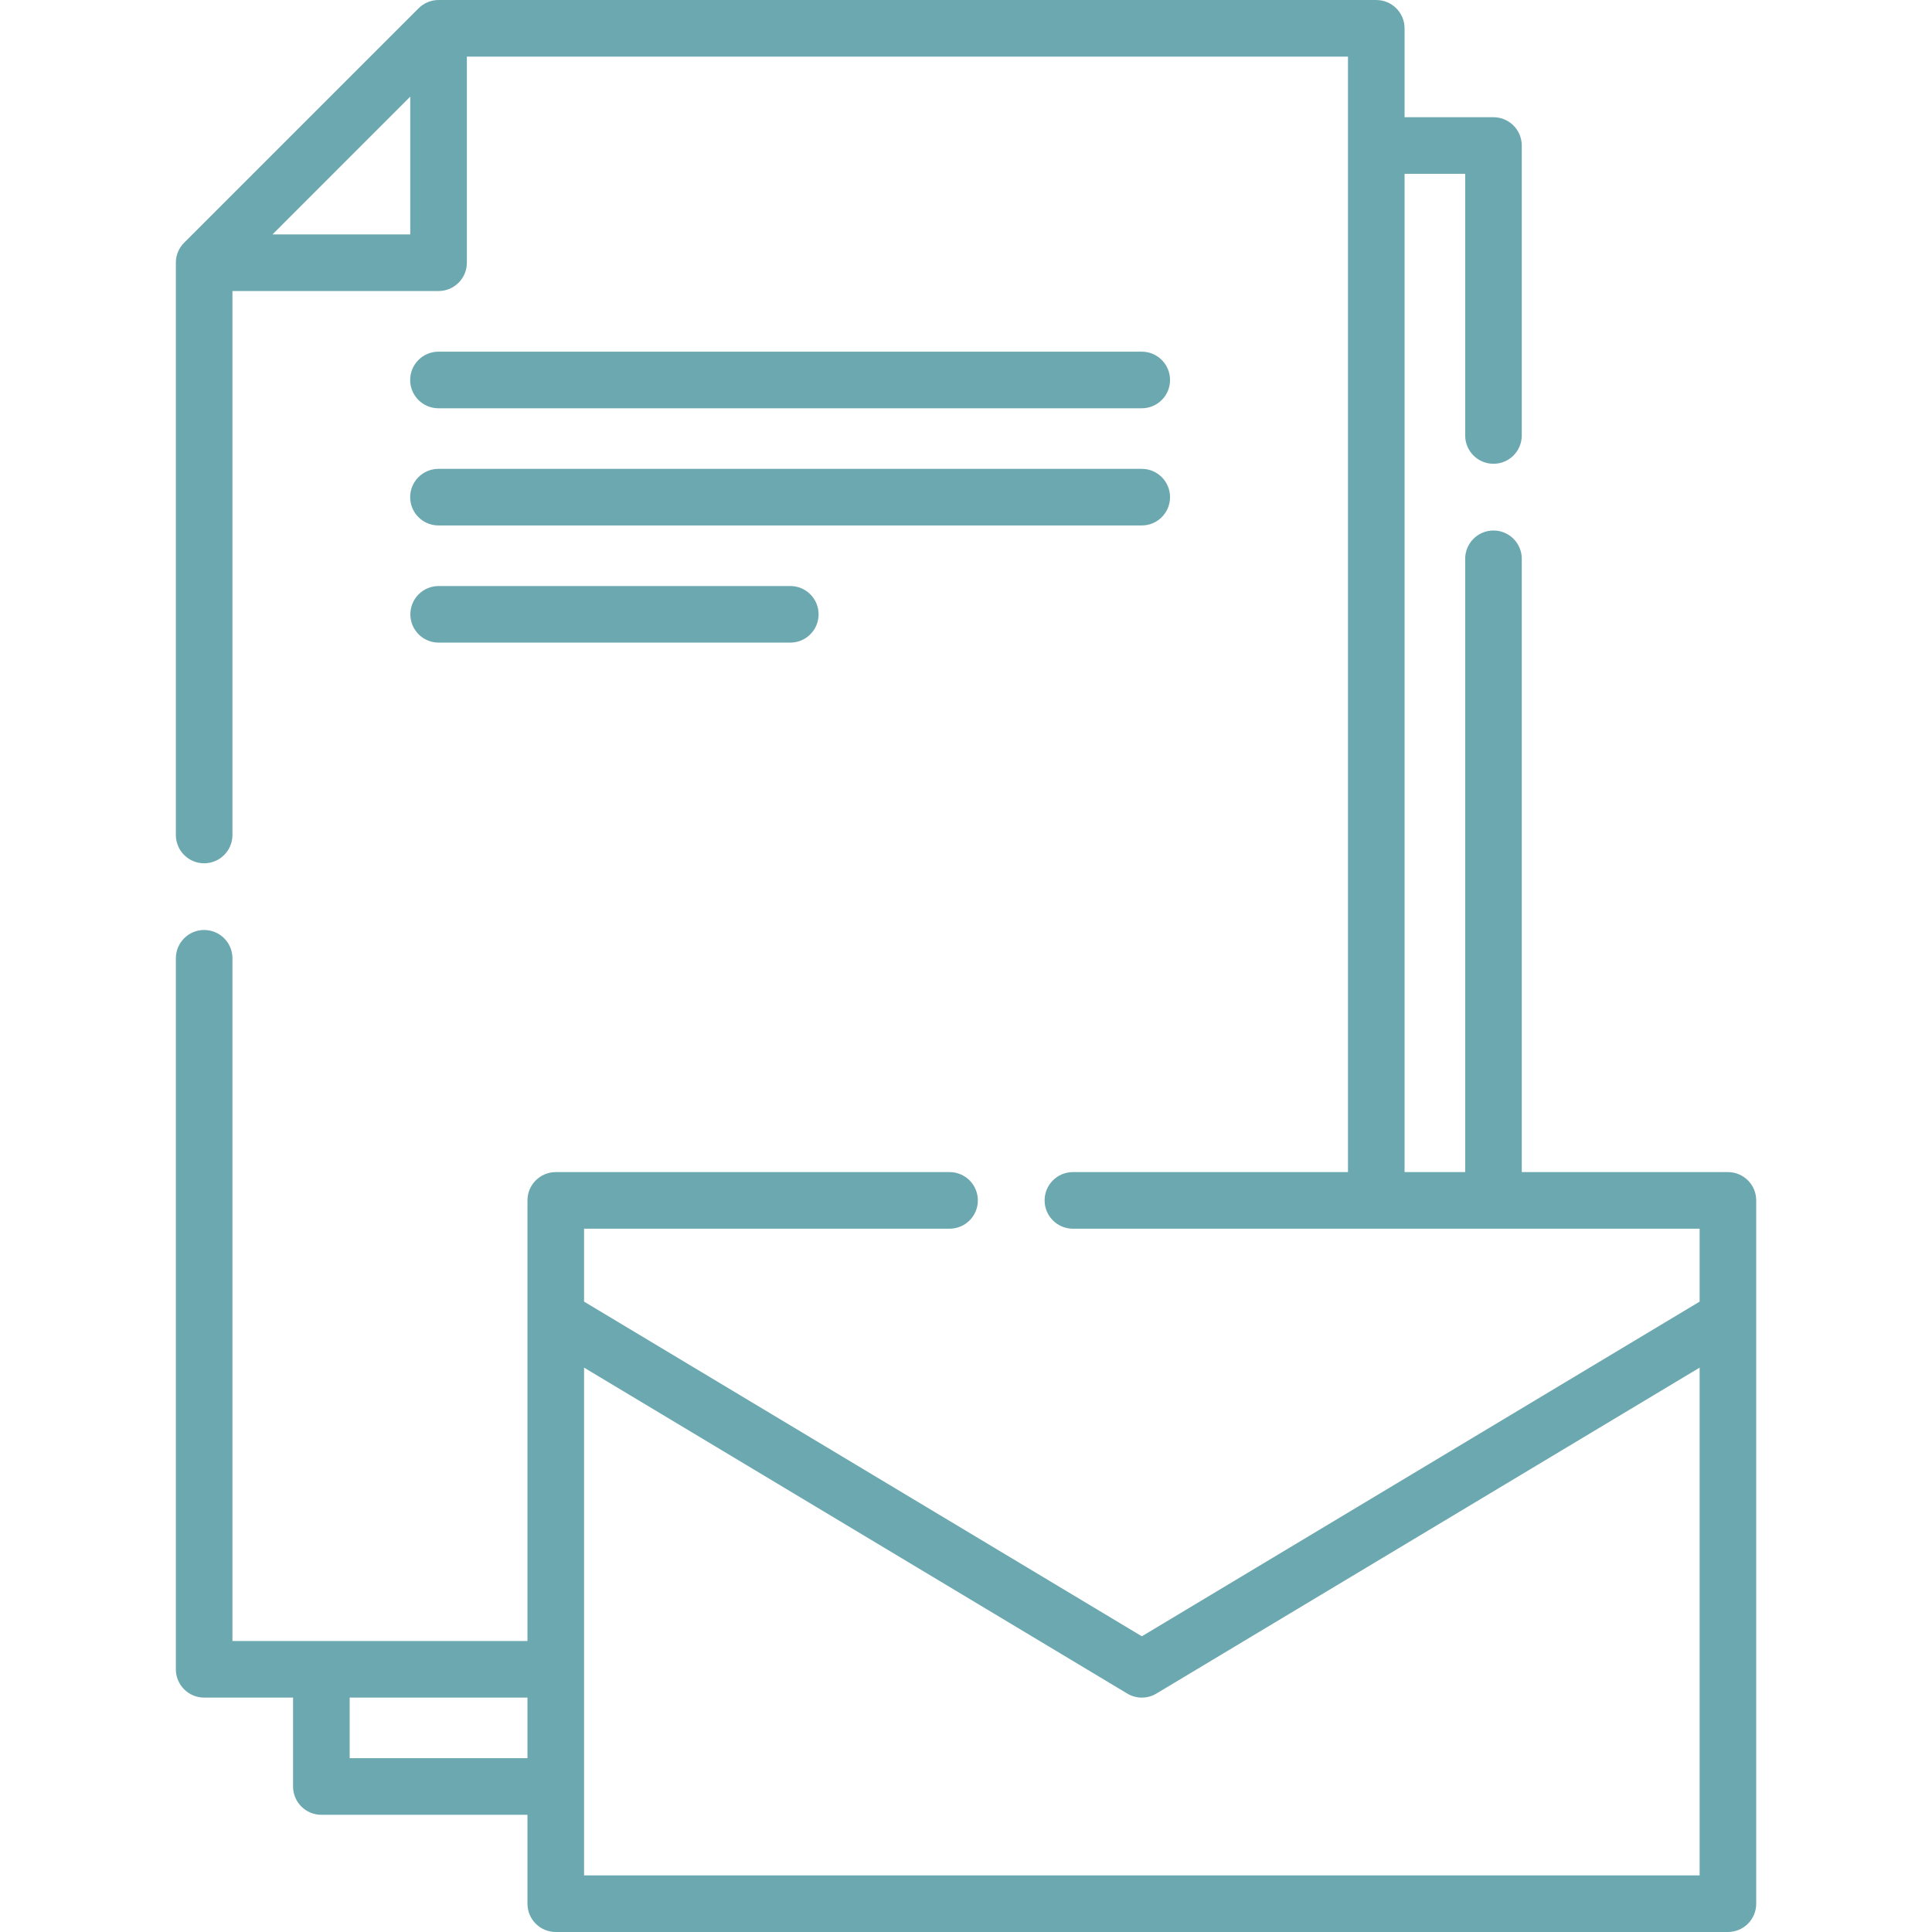 <svg width="80" height="80" viewBox="0 0 80 80" fill="none" xmlns="http://www.w3.org/2000/svg">
<g clip-path="url(#clip0_1573_27506)">
<path d="M71.549 48.534H63.013V23.139C63.013 22.491 62.489 21.967 61.842 21.967C61.194 21.967 60.67 22.491 60.67 23.139V48.534H58.16V7.198H60.67V18.032C60.67 18.68 61.194 19.204 61.842 19.204C62.489 19.204 63.013 18.68 63.013 18.032V6.026C63.013 5.379 62.489 4.854 61.842 4.854H58.16V1.173C58.16 0.525 57.636 0.001 56.988 0.001H18.201C17.857 -0.012 17.534 0.13 17.314 0.362L7.645 10.03C7.421 10.244 7.281 10.545 7.281 10.879C7.281 10.889 7.281 10.899 7.282 10.909V34.575C7.282 35.222 7.806 35.747 8.453 35.747C9.101 35.747 9.625 35.222 9.625 34.575V12.051H18.16C18.807 12.051 19.332 11.526 19.332 10.879V2.345H55.817V48.534H44.427C43.78 48.534 43.255 49.059 43.255 49.706C43.255 50.353 43.78 50.878 44.427 50.878H70.378V53.897L47.281 67.756L24.185 53.897V50.878H39.319C39.967 50.878 40.491 50.353 40.491 49.706C40.491 49.059 39.967 48.534 39.319 48.534H23.013C22.366 48.534 21.841 49.059 21.841 49.706V67.95H9.625V39.681C9.625 39.034 9.101 38.509 8.453 38.509C7.806 38.509 7.282 39.034 7.282 39.681V69.122C7.282 69.769 7.806 70.294 8.453 70.294H12.135V73.975C12.135 74.622 12.659 75.147 13.307 75.147H21.841V78.828C21.841 79.475 22.366 80 23.013 80H71.549C72.197 80 72.721 79.475 72.721 78.828V49.706C72.721 49.059 72.197 48.534 71.549 48.534ZM11.283 9.707L16.988 4.001V9.707H11.283ZM14.479 72.803V70.294H21.841V72.803H14.479ZM24.185 77.656V56.63L46.678 70.127C47.049 70.35 47.513 70.35 47.884 70.127L70.378 56.63V77.656H24.185Z" fill="#6CA8AF"/>
<path d="M18.156 16.906H47.277C47.925 16.906 48.449 16.382 48.449 15.734C48.449 15.087 47.925 14.562 47.277 14.562H18.156C17.509 14.562 16.984 15.087 16.984 15.734C16.984 16.382 17.509 16.906 18.156 16.906Z" fill="#6CA8AF"/>
<path d="M18.156 21.758H47.277C47.925 21.758 48.449 21.233 48.449 20.586C48.449 19.939 47.925 19.414 47.277 19.414H18.156C17.509 19.414 16.984 19.939 16.984 20.586C16.984 21.233 17.509 21.758 18.156 21.758Z" fill="#6CA8AF"/>
<path d="M18.164 26.609H32.724C33.372 26.609 33.896 26.085 33.896 25.438C33.896 24.79 33.372 24.266 32.724 24.266H18.164C17.517 24.266 16.992 24.79 16.992 25.438C16.992 26.085 17.517 26.609 18.164 26.609Z" fill="#6CA8AF"/>
</g>
<defs>
<clipPath id="clip0_1573_27506">
<rect width="80" height="80" fill="white"/>
</clipPath>
</defs>
</svg>
